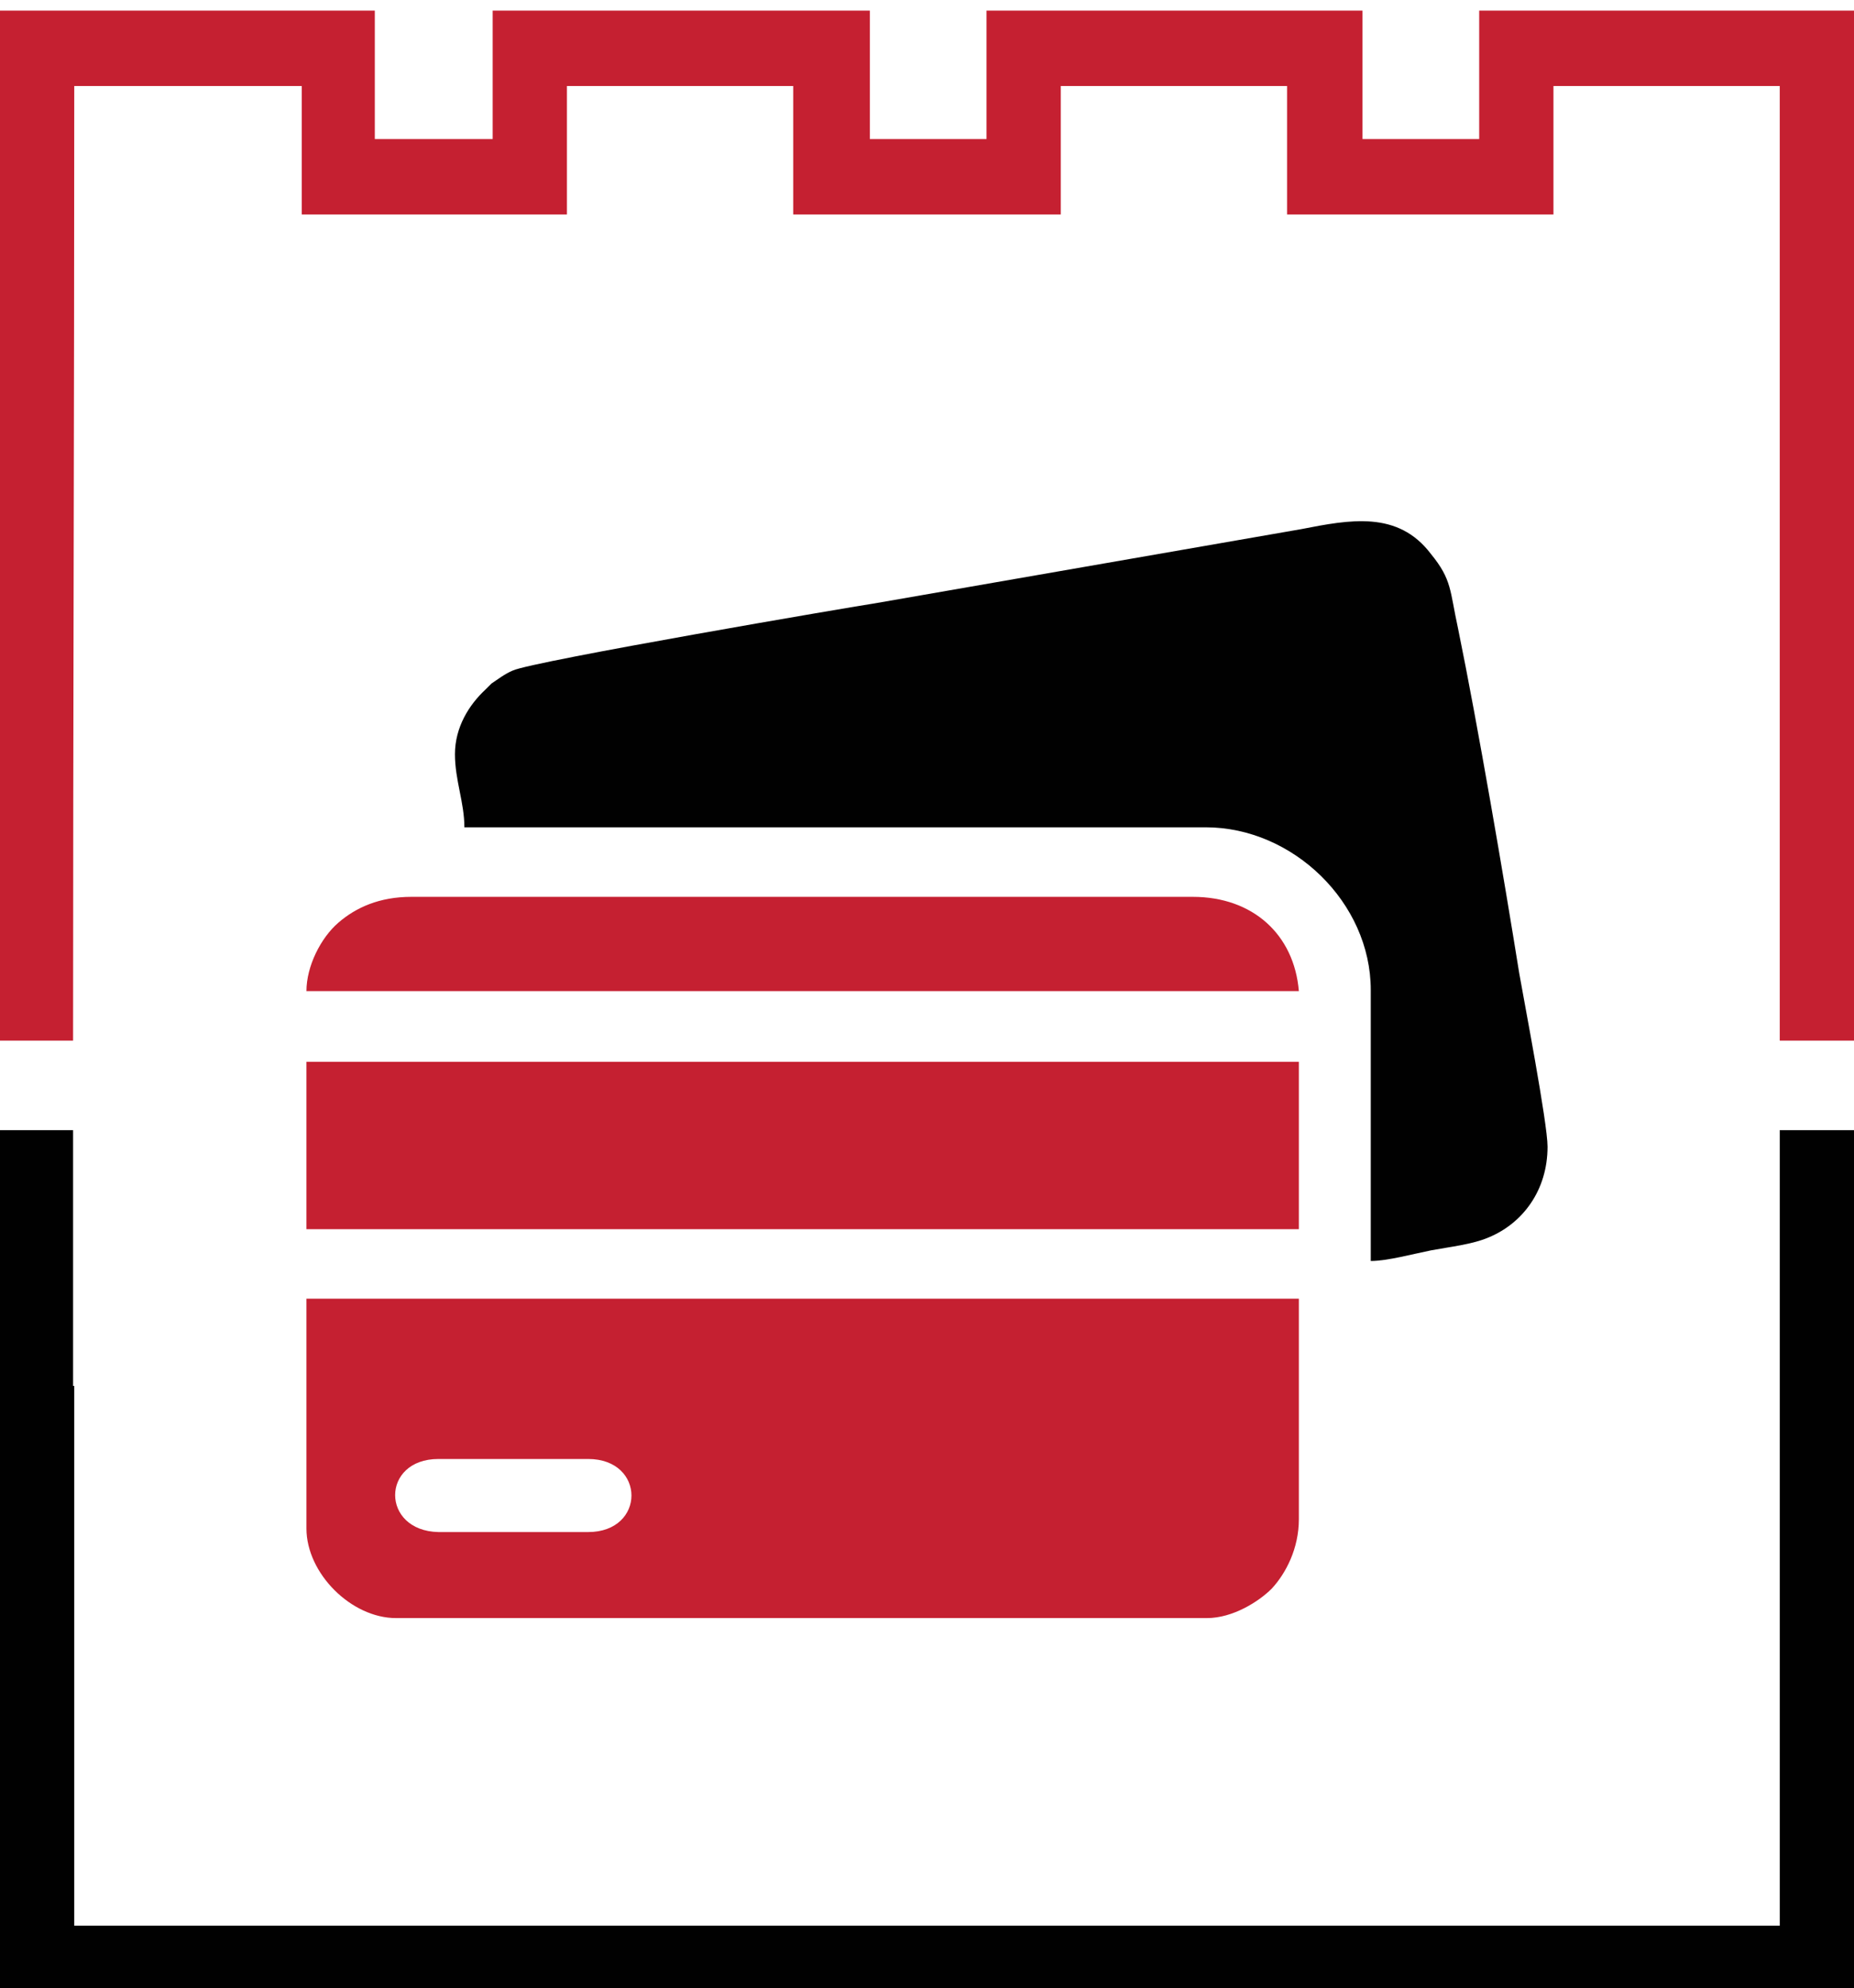 <?xml version="1.0" encoding="UTF-8"?> <!-- Generator: Adobe Illustrator 21.0.1, SVG Export Plug-In . SVG Version: 6.00 Build 0) --> <svg xmlns="http://www.w3.org/2000/svg" xmlns:xlink="http://www.w3.org/1999/xlink" id="Слой_1" x="0px" y="0px" viewBox="0 0 157.3 168.7" style="enable-background:new 0 0 157.3 168.7;" xml:space="preserve"> <style type="text/css"> .st0{fill-rule:evenodd;clip-rule:evenodd;fill:#C52031;} .st1{fill-rule:evenodd;clip-rule:evenodd;fill:#010101;} </style> <g> <path class="st0" d="M31.9,11.8h9.9V0.9h32v10.9h9.9V0.9h31.9v10.9h9.9V0.9h31.9v87.4H151v-6.5h0V7.3h-19.2v10.9h-22.6V7.3H90v10.9 H67.3V7.3H48.1v10.9H25.6V7.3H6.3c0,27-0.1,54.1-0.1,81h-6.3V0.9h31.9V11.8z"></path> <polygon class="st1" points="3.1,95.9 6.2,95.9 6.2,117.6 6.3,117.6 6.3,163.4 151,163.4 151,102.3 151,102.3 151,95.9 157.4,95.9 157.4,169.8 -0.1,169.8 -0.1,95.9 "></polygon> <path class="st1" d="M38.6,64c0,2.2,0.8,4.1,0.8,6.2h62.9c7.4,0,14,6.4,14,13.8v23c1.4,0,3.6-0.6,5.1-0.9c1.6-0.3,3.5-0.5,4.9-1.1 c2.9-1.2,5-4,5-7.7c0-2-2-12.4-2.4-14.7c-1.3-8.1-3.5-21-5.2-29.3c-0.7-3.2-0.5-4.1-2.3-6.3c-2.8-3.7-6.9-2.9-11-2.1l-36.2,6.3 c-1.4,0.2-29,4.9-30.7,5.7c-0.7,0.3-1.2,0.7-1.8,1.1c-0.1,0.1-0.2,0.2-0.3,0.3c0,0-0.1,0.1-0.1,0.1c0,0-0.1,0.1-0.1,0.1 C39.8,59.8,38.6,61.7,38.6,64L38.6,64z"></path> <path class="st0" d="M37.2,123.8h12.7c4.9,0,4.9,6.2,0,6.2H37.2C32.3,129.9,32.3,123.8,37.2,123.8L37.2,123.8z M26,129.7 c0,3.8,3.8,7.6,7.6,7.6h68.8c2.2,0,4.4-1.4,5.5-2.5c1.2-1.3,2.3-3.4,2.3-5.9v-18.7H26V129.7z"></path> <rect x="26" y="90.1" class="st0" width="84.2" height="14.2"></rect> <path class="st0" d="M26,84.1h84.2c-0.4-4.8-3.9-8-9-8H34.9c-2.7,0-4.7,0.9-6.2,2.2S26,82,26,84.1L26,84.1z"></path> </g> </svg> 